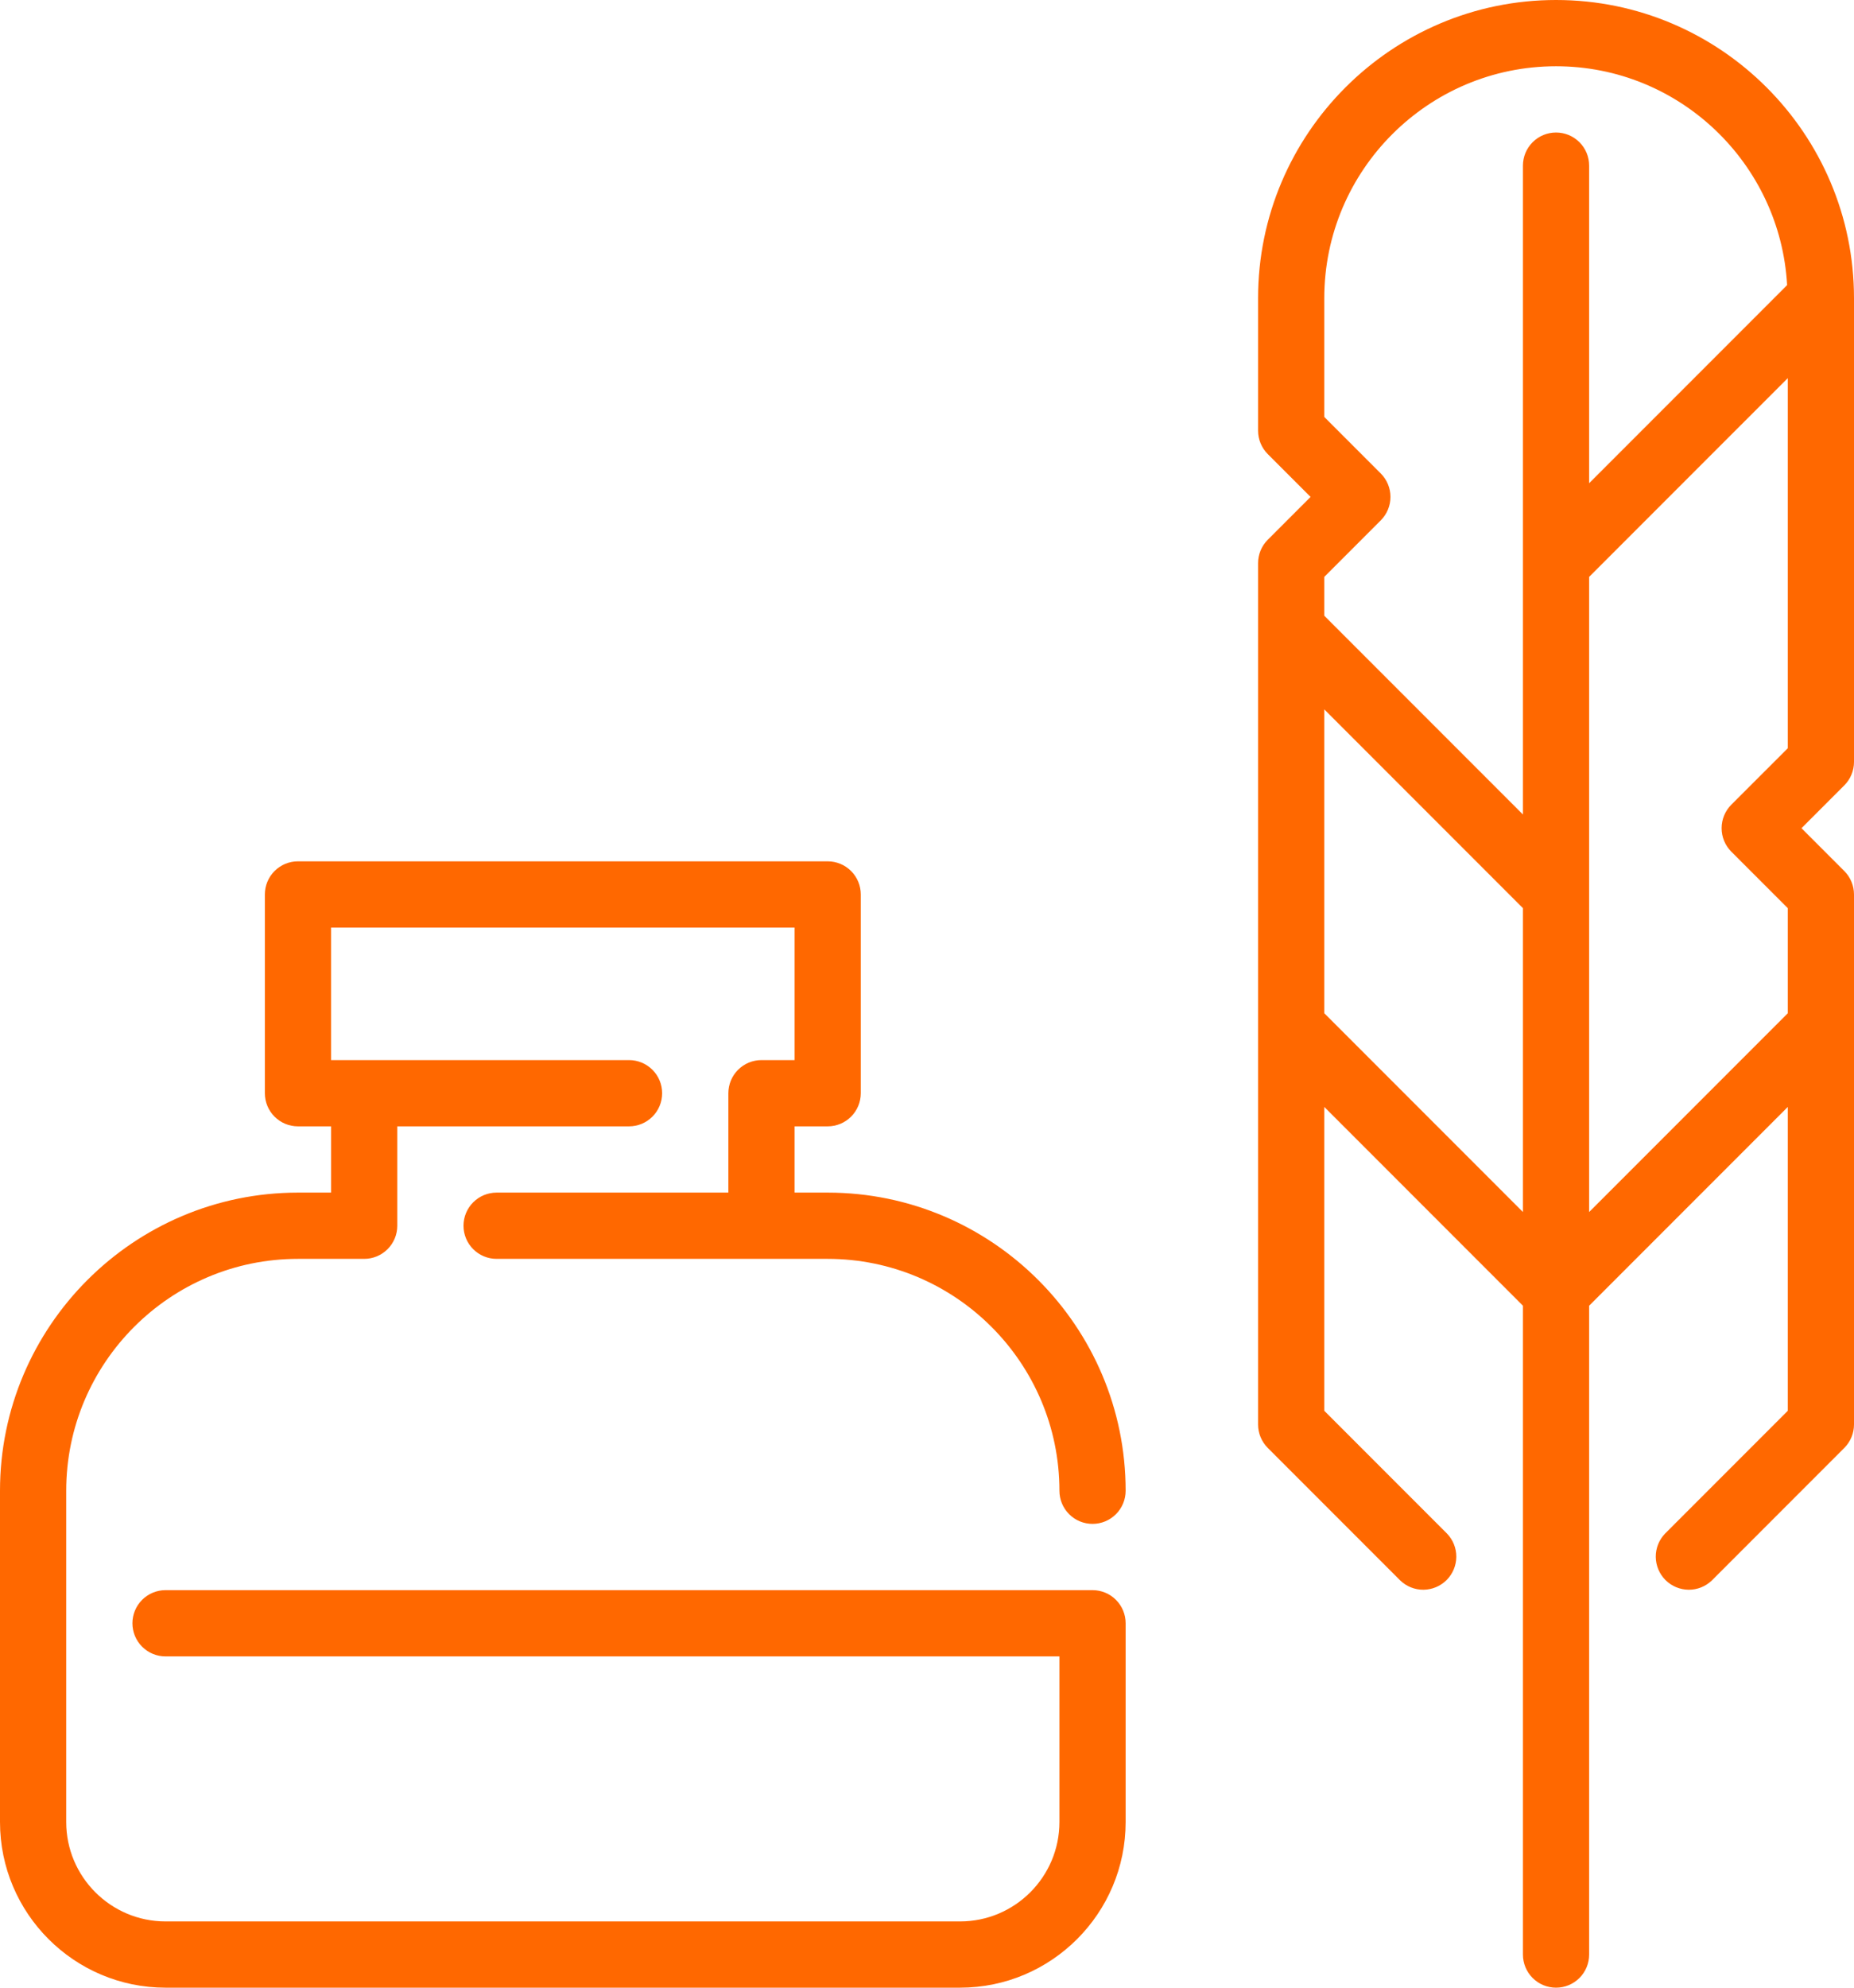 <svg width="56" height="60" viewBox="0 0 56 60" fill="none" xmlns="http://www.w3.org/2000/svg">
    <g clip-path="url(#clip0_0_975)">
        <path fill-rule="evenodd" clip-rule="evenodd" d="M56 23V9C56 4.038 51.963 0 47 0C42.037 0 38 4.038 38 9V13C38 13.265 38.106 13.52 38.293 13.707L39.586 15L38.293 16.293C38.105 16.48 38 16.735 38 17V43C38 43.265 38.106 43.52 38.293 43.707L42.293 47.707C42.482 47.889 42.734 47.99 42.996 47.988C43.259 47.985 43.509 47.88 43.695 47.695C43.88 47.509 43.985 47.259 43.988 46.996C43.99 46.734 43.889 46.482 43.707 46.293L40 42.586V33.414L46 39.414V59C46 59.265 46.105 59.52 46.293 59.707C46.48 59.895 46.735 60 47 60C47.265 60 47.52 59.895 47.707 59.707C47.895 59.52 48 59.265 48 59V39.414L54 33.414V42.586L50.293 46.293C50.111 46.482 50.01 46.734 50.012 46.996C50.015 47.259 50.12 47.509 50.305 47.695C50.491 47.88 50.741 47.985 51.004 47.988C51.266 47.99 51.518 47.889 51.707 47.707L55.707 43.707C55.894 43.52 56 43.265 56 43V27C56 26.735 55.894 26.48 55.707 26.293L54.414 25L55.707 23.707C55.894 23.52 56 23.265 56 23ZM41.707 14.293L40 12.586V9C40 5.14 43.14 2 47 2C50.727 2 53.773 4.93 53.98 8.606L48 14.586V5C48 4.735 47.895 4.48 47.707 4.293C47.52 4.105 47.265 4 47 4C46.735 4 46.48 4.105 46.293 4.293C46.105 4.48 46 4.735 46 5V24.586L40 18.586V17.414L41.707 15.707C41.894 15.519 41.999 15.265 41.999 15C41.999 14.735 41.894 14.481 41.707 14.293ZM40 21.413L46 27.413V36.586L40 30.586V21.413ZM48 36.586V17.414L54 11.414V22.586L52.293 24.292C52.106 24.48 52.001 24.734 52.001 25C52.001 25.265 52.106 25.519 52.293 25.707L54 27.414V30.586L48 36.586ZM24 32V28H10V32H19C19.265 32 19.52 32.105 19.707 32.293C19.895 32.48 20 32.735 20 33C20 33.265 19.895 33.52 19.707 33.707C19.52 33.895 19.265 34 19 34H12V37C12 37.265 11.895 37.52 11.707 37.707C11.52 37.895 11.265 38 11 38H9C5.14 38 2 41.14 2 45V55C2 56.654 3.346 58 5 58H29C30.654 58 32 56.654 32 55V50H5C4.735 50 4.48 49.895 4.293 49.707C4.105 49.52 4 49.265 4 49C4 48.735 4.105 48.48 4.293 48.293C4.48 48.105 4.735 48 5 48H33C33.265 48 33.52 48.105 33.707 48.293C33.895 48.48 34 48.735 34 49V55C34 57.757 31.757 60 29 60H5C2.243 60 0 57.757 0 55V45C0 40.038 4.037 36 9 36H10V34H9C8.735 34 8.48 33.895 8.293 33.707C8.105 33.52 8 33.265 8 33V27C8 26.735 8.105 26.48 8.293 26.293C8.48 26.105 8.735 26 9 26H25C25.265 26 25.52 26.105 25.707 26.293C25.895 26.48 26 26.735 26 27V33C26 33.265 25.895 33.52 25.707 33.707C25.52 33.895 25.265 34 25 34H24V36H25C29.963 36 34 40.038 34 45C34 45.265 33.895 45.52 33.707 45.707C33.52 45.895 33.265 46 33 46C32.735 46 32.48 45.895 32.293 45.707C32.105 45.52 32 45.265 32 45C32 41.14 28.86 38 25 38H15C14.735 38 14.48 37.895 14.293 37.707C14.105 37.52 14 37.265 14 37C14 36.735 14.105 36.48 14.293 36.293C14.48 36.105 14.735 36 15 36H22V33C22 32.735 22.105 32.48 22.293 32.293C22.48 32.105 22.735 32 23 32H24Z" fill="#FF6800"/>
    </g>
    <defs>
        <clipPath id="clip0_0_975">
            <rect width="56" height="60" fill="white"/>
        </clipPath>
    </defs>
</svg>
